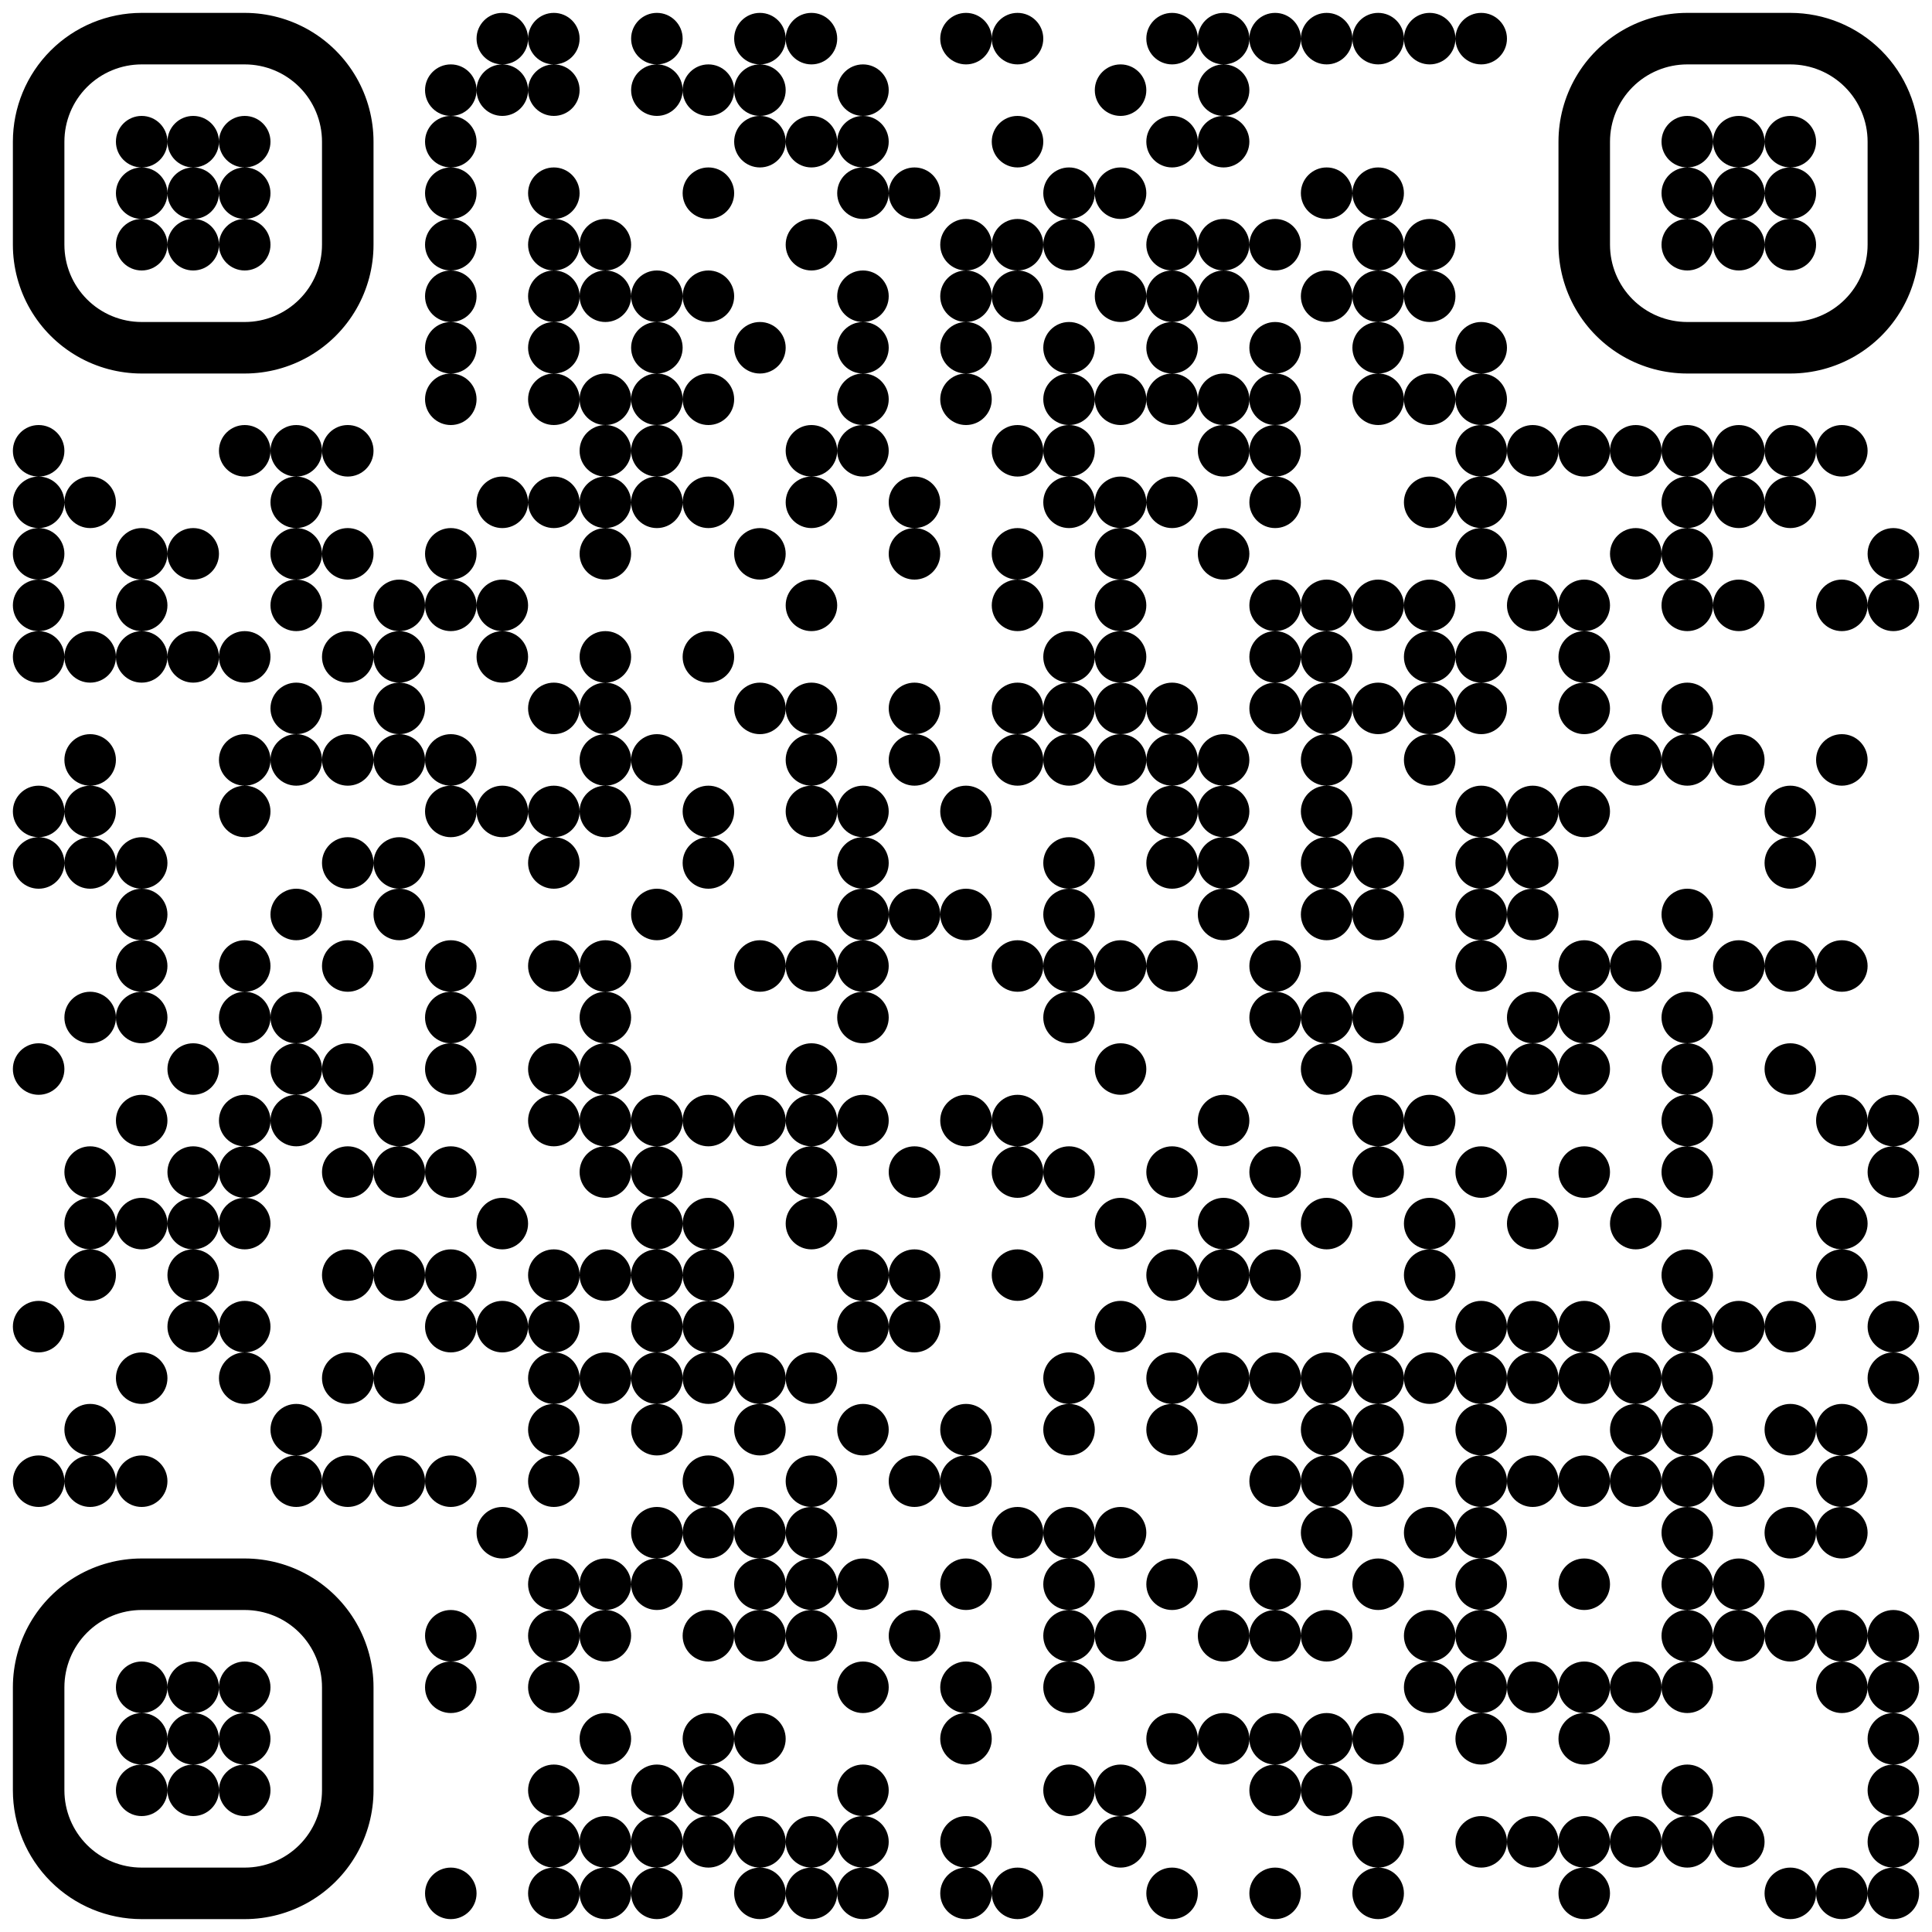 <?xml version="1.0" encoding="UTF-8" standalone="no"?>
<svg xmlns="http://www.w3.org/2000/svg" width="300" height="300">
  <rect width="100%" height="100%" fill="#808080" stroke="none"/>
  <defs>
    <clipPath id="clip-path-dot-color">
      <circle cx="6" cy="70" r="4" transform="rotate(0,6,70)"></circle>
      <circle cx="6" cy="78" r="4" transform="rotate(0,6,78)"></circle>
      <circle cx="6" cy="86" r="4" transform="rotate(0,6,86)"></circle>
      <circle cx="6" cy="94" r="4" transform="rotate(0,6,94)"></circle>
      <circle cx="6" cy="102" r="4" transform="rotate(0,6,102)"></circle>
      <circle cx="6" cy="126" r="4" transform="rotate(0,6,126)"></circle>
      <circle cx="6" cy="134" r="4" transform="rotate(0,6,134)"></circle>
      <circle cx="6" cy="166" r="4" transform="rotate(0,6,166)"></circle>
      <circle cx="6" cy="206" r="4" transform="rotate(0,6,206)"></circle>
      <circle cx="6" cy="230" r="4" transform="rotate(0,6,230)"></circle>
      <circle cx="14" cy="78" r="4" transform="rotate(0,14,78)"></circle>
      <circle cx="14" cy="102" r="4" transform="rotate(0,14,102)"></circle>
      <circle cx="14" cy="118" r="4" transform="rotate(0,14,118)"></circle>
      <circle cx="14" cy="126" r="4" transform="rotate(0,14,126)"></circle>
      <circle cx="14" cy="134" r="4" transform="rotate(0,14,134)"></circle>
      <circle cx="14" cy="158" r="4" transform="rotate(0,14,158)"></circle>
      <circle cx="14" cy="182" r="4" transform="rotate(0,14,182)"></circle>
      <circle cx="14" cy="190" r="4" transform="rotate(0,14,190)"></circle>
      <circle cx="14" cy="198" r="4" transform="rotate(0,14,198)"></circle>
      <circle cx="14" cy="222" r="4" transform="rotate(0,14,222)"></circle>
      <circle cx="14" cy="230" r="4" transform="rotate(0,14,230)"></circle>
      <circle cx="22" cy="86" r="4" transform="rotate(0,22,86)"></circle>
      <circle cx="22" cy="94" r="4" transform="rotate(0,22,94)"></circle>
      <circle cx="22" cy="102" r="4" transform="rotate(0,22,102)"></circle>
      <circle cx="22" cy="134" r="4" transform="rotate(0,22,134)"></circle>
      <circle cx="22" cy="142" r="4" transform="rotate(0,22,142)"></circle>
      <circle cx="22" cy="150" r="4" transform="rotate(0,22,150)"></circle>
      <circle cx="22" cy="158" r="4" transform="rotate(0,22,158)"></circle>
      <circle cx="22" cy="174" r="4" transform="rotate(0,22,174)"></circle>
      <circle cx="22" cy="190" r="4" transform="rotate(0,22,190)"></circle>
      <circle cx="22" cy="214" r="4" transform="rotate(0,22,214)"></circle>
      <circle cx="22" cy="230" r="4" transform="rotate(0,22,230)"></circle>
      <circle cx="30" cy="86" r="4" transform="rotate(0,30,86)"></circle>
      <circle cx="30" cy="102" r="4" transform="rotate(0,30,102)"></circle>
      <circle cx="30" cy="166" r="4" transform="rotate(0,30,166)"></circle>
      <circle cx="30" cy="182" r="4" transform="rotate(0,30,182)"></circle>
      <circle cx="30" cy="190" r="4" transform="rotate(0,30,190)"></circle>
      <circle cx="30" cy="198" r="4" transform="rotate(0,30,198)"></circle>
      <circle cx="30" cy="206" r="4" transform="rotate(0,30,206)"></circle>
      <circle cx="38" cy="70" r="4" transform="rotate(0,38,70)"></circle>
      <circle cx="38" cy="102" r="4" transform="rotate(0,38,102)"></circle>
      <circle cx="38" cy="118" r="4" transform="rotate(0,38,118)"></circle>
      <circle cx="38" cy="126" r="4" transform="rotate(0,38,126)"></circle>
      <circle cx="38" cy="150" r="4" transform="rotate(0,38,150)"></circle>
      <circle cx="38" cy="158" r="4" transform="rotate(0,38,158)"></circle>
      <circle cx="38" cy="174" r="4" transform="rotate(0,38,174)"></circle>
      <circle cx="38" cy="182" r="4" transform="rotate(0,38,182)"></circle>
      <circle cx="38" cy="190" r="4" transform="rotate(0,38,190)"></circle>
      <circle cx="38" cy="206" r="4" transform="rotate(0,38,206)"></circle>
      <circle cx="38" cy="214" r="4" transform="rotate(0,38,214)"></circle>
      <circle cx="46" cy="70" r="4" transform="rotate(0,46,70)"></circle>
      <circle cx="46" cy="78" r="4" transform="rotate(0,46,78)"></circle>
      <circle cx="46" cy="86" r="4" transform="rotate(0,46,86)"></circle>
      <circle cx="46" cy="94" r="4" transform="rotate(0,46,94)"></circle>
      <circle cx="46" cy="110" r="4" transform="rotate(0,46,110)"></circle>
      <circle cx="46" cy="118" r="4" transform="rotate(0,46,118)"></circle>
      <circle cx="46" cy="142" r="4" transform="rotate(0,46,142)"></circle>
      <circle cx="46" cy="158" r="4" transform="rotate(0,46,158)"></circle>
      <circle cx="46" cy="166" r="4" transform="rotate(0,46,166)"></circle>
      <circle cx="46" cy="174" r="4" transform="rotate(0,46,174)"></circle>
      <circle cx="46" cy="222" r="4" transform="rotate(0,46,222)"></circle>
      <circle cx="46" cy="230" r="4" transform="rotate(0,46,230)"></circle>
      <circle cx="54" cy="70" r="4" transform="rotate(0,54,70)"></circle>
      <circle cx="54" cy="86" r="4" transform="rotate(0,54,86)"></circle>
      <circle cx="54" cy="102" r="4" transform="rotate(0,54,102)"></circle>
      <circle cx="54" cy="118" r="4" transform="rotate(0,54,118)"></circle>
      <circle cx="54" cy="134" r="4" transform="rotate(0,54,134)"></circle>
      <circle cx="54" cy="150" r="4" transform="rotate(0,54,150)"></circle>
      <circle cx="54" cy="166" r="4" transform="rotate(0,54,166)"></circle>
      <circle cx="54" cy="182" r="4" transform="rotate(0,54,182)"></circle>
      <circle cx="54" cy="198" r="4" transform="rotate(0,54,198)"></circle>
      <circle cx="54" cy="214" r="4" transform="rotate(0,54,214)"></circle>
      <circle cx="54" cy="230" r="4" transform="rotate(0,54,230)"></circle>
      <circle cx="62" cy="94" r="4" transform="rotate(0,62,94)"></circle>
      <circle cx="62" cy="102" r="4" transform="rotate(0,62,102)"></circle>
      <circle cx="62" cy="110" r="4" transform="rotate(0,62,110)"></circle>
      <circle cx="62" cy="118" r="4" transform="rotate(0,62,118)"></circle>
      <circle cx="62" cy="134" r="4" transform="rotate(0,62,134)"></circle>
      <circle cx="62" cy="142" r="4" transform="rotate(0,62,142)"></circle>
      <circle cx="62" cy="174" r="4" transform="rotate(0,62,174)"></circle>
      <circle cx="62" cy="182" r="4" transform="rotate(0,62,182)"></circle>
      <circle cx="62" cy="198" r="4" transform="rotate(0,62,198)"></circle>
      <circle cx="62" cy="214" r="4" transform="rotate(0,62,214)"></circle>
      <circle cx="62" cy="230" r="4" transform="rotate(0,62,230)"></circle>
      <circle cx="70" cy="14" r="4" transform="rotate(0,70,14)"></circle>
      <circle cx="70" cy="22" r="4" transform="rotate(0,70,22)"></circle>
      <circle cx="70" cy="30" r="4" transform="rotate(0,70,30)"></circle>
      <circle cx="70" cy="38" r="4" transform="rotate(0,70,38)"></circle>
      <circle cx="70" cy="46" r="4" transform="rotate(0,70,46)"></circle>
      <circle cx="70" cy="54" r="4" transform="rotate(0,70,54)"></circle>
      <circle cx="70" cy="62" r="4" transform="rotate(0,70,62)"></circle>
      <circle cx="70" cy="86" r="4" transform="rotate(0,70,86)"></circle>
      <circle cx="70" cy="94" r="4" transform="rotate(0,70,94)"></circle>
      <circle cx="70" cy="118" r="4" transform="rotate(0,70,118)"></circle>
      <circle cx="70" cy="126" r="4" transform="rotate(0,70,126)"></circle>
      <circle cx="70" cy="150" r="4" transform="rotate(0,70,150)"></circle>
      <circle cx="70" cy="158" r="4" transform="rotate(0,70,158)"></circle>
      <circle cx="70" cy="166" r="4" transform="rotate(0,70,166)"></circle>
      <circle cx="70" cy="182" r="4" transform="rotate(0,70,182)"></circle>
      <circle cx="70" cy="198" r="4" transform="rotate(0,70,198)"></circle>
      <circle cx="70" cy="206" r="4" transform="rotate(0,70,206)"></circle>
      <circle cx="70" cy="230" r="4" transform="rotate(0,70,230)"></circle>
      <circle cx="70" cy="254" r="4" transform="rotate(0,70,254)"></circle>
      <circle cx="70" cy="262" r="4" transform="rotate(0,70,262)"></circle>
      <circle cx="70" cy="294" r="4" transform="rotate(0,70,294)"></circle>
      <circle cx="78" cy="6" r="4" transform="rotate(0,78,6)"></circle>
      <circle cx="78" cy="14" r="4" transform="rotate(0,78,14)"></circle>
      <circle cx="78" cy="78" r="4" transform="rotate(0,78,78)"></circle>
      <circle cx="78" cy="94" r="4" transform="rotate(0,78,94)"></circle>
      <circle cx="78" cy="102" r="4" transform="rotate(0,78,102)"></circle>
      <circle cx="78" cy="126" r="4" transform="rotate(0,78,126)"></circle>
      <circle cx="78" cy="190" r="4" transform="rotate(0,78,190)"></circle>
      <circle cx="78" cy="206" r="4" transform="rotate(0,78,206)"></circle>
      <circle cx="78" cy="238" r="4" transform="rotate(0,78,238)"></circle>
      <circle cx="86" cy="6" r="4" transform="rotate(0,86,6)"></circle>
      <circle cx="86" cy="14" r="4" transform="rotate(0,86,14)"></circle>
      <circle cx="86" cy="30" r="4" transform="rotate(0,86,30)"></circle>
      <circle cx="86" cy="38" r="4" transform="rotate(0,86,38)"></circle>
      <circle cx="86" cy="46" r="4" transform="rotate(0,86,46)"></circle>
      <circle cx="86" cy="54" r="4" transform="rotate(0,86,54)"></circle>
      <circle cx="86" cy="62" r="4" transform="rotate(0,86,62)"></circle>
      <circle cx="86" cy="78" r="4" transform="rotate(0,86,78)"></circle>
      <circle cx="86" cy="110" r="4" transform="rotate(0,86,110)"></circle>
      <circle cx="86" cy="126" r="4" transform="rotate(0,86,126)"></circle>
      <circle cx="86" cy="134" r="4" transform="rotate(0,86,134)"></circle>
      <circle cx="86" cy="150" r="4" transform="rotate(0,86,150)"></circle>
      <circle cx="86" cy="166" r="4" transform="rotate(0,86,166)"></circle>
      <circle cx="86" cy="174" r="4" transform="rotate(0,86,174)"></circle>
      <circle cx="86" cy="198" r="4" transform="rotate(0,86,198)"></circle>
      <circle cx="86" cy="206" r="4" transform="rotate(0,86,206)"></circle>
      <circle cx="86" cy="214" r="4" transform="rotate(0,86,214)"></circle>
      <circle cx="86" cy="222" r="4" transform="rotate(0,86,222)"></circle>
      <circle cx="86" cy="230" r="4" transform="rotate(0,86,230)"></circle>
      <circle cx="86" cy="246" r="4" transform="rotate(0,86,246)"></circle>
      <circle cx="86" cy="254" r="4" transform="rotate(0,86,254)"></circle>
      <circle cx="86" cy="262" r="4" transform="rotate(0,86,262)"></circle>
      <circle cx="86" cy="278" r="4" transform="rotate(0,86,278)"></circle>
      <circle cx="86" cy="286" r="4" transform="rotate(0,86,286)"></circle>
      <circle cx="86" cy="294" r="4" transform="rotate(0,86,294)"></circle>
      <circle cx="94" cy="38" r="4" transform="rotate(0,94,38)"></circle>
      <circle cx="94" cy="46" r="4" transform="rotate(0,94,46)"></circle>
      <circle cx="94" cy="62" r="4" transform="rotate(0,94,62)"></circle>
      <circle cx="94" cy="70" r="4" transform="rotate(0,94,70)"></circle>
      <circle cx="94" cy="78" r="4" transform="rotate(0,94,78)"></circle>
      <circle cx="94" cy="86" r="4" transform="rotate(0,94,86)"></circle>
      <circle cx="94" cy="102" r="4" transform="rotate(0,94,102)"></circle>
      <circle cx="94" cy="110" r="4" transform="rotate(0,94,110)"></circle>
      <circle cx="94" cy="118" r="4" transform="rotate(0,94,118)"></circle>
      <circle cx="94" cy="126" r="4" transform="rotate(0,94,126)"></circle>
      <circle cx="94" cy="150" r="4" transform="rotate(0,94,150)"></circle>
      <circle cx="94" cy="158" r="4" transform="rotate(0,94,158)"></circle>
      <circle cx="94" cy="166" r="4" transform="rotate(0,94,166)"></circle>
      <circle cx="94" cy="174" r="4" transform="rotate(0,94,174)"></circle>
      <circle cx="94" cy="182" r="4" transform="rotate(0,94,182)"></circle>
      <circle cx="94" cy="198" r="4" transform="rotate(0,94,198)"></circle>
      <circle cx="94" cy="214" r="4" transform="rotate(0,94,214)"></circle>
      <circle cx="94" cy="246" r="4" transform="rotate(0,94,246)"></circle>
      <circle cx="94" cy="254" r="4" transform="rotate(0,94,254)"></circle>
      <circle cx="94" cy="270" r="4" transform="rotate(0,94,270)"></circle>
      <circle cx="94" cy="286" r="4" transform="rotate(0,94,286)"></circle>
      <circle cx="94" cy="294" r="4" transform="rotate(0,94,294)"></circle>
      <circle cx="102" cy="6" r="4" transform="rotate(0,102,6)"></circle>
      <circle cx="102" cy="14" r="4" transform="rotate(0,102,14)"></circle>
      <circle cx="102" cy="46" r="4" transform="rotate(0,102,46)"></circle>
      <circle cx="102" cy="54" r="4" transform="rotate(0,102,54)"></circle>
      <circle cx="102" cy="62" r="4" transform="rotate(0,102,62)"></circle>
      <circle cx="102" cy="70" r="4" transform="rotate(0,102,70)"></circle>
      <circle cx="102" cy="78" r="4" transform="rotate(0,102,78)"></circle>
      <circle cx="102" cy="118" r="4" transform="rotate(0,102,118)"></circle>
      <circle cx="102" cy="142" r="4" transform="rotate(0,102,142)"></circle>
      <circle cx="102" cy="174" r="4" transform="rotate(0,102,174)"></circle>
      <circle cx="102" cy="182" r="4" transform="rotate(0,102,182)"></circle>
      <circle cx="102" cy="190" r="4" transform="rotate(0,102,190)"></circle>
      <circle cx="102" cy="198" r="4" transform="rotate(0,102,198)"></circle>
      <circle cx="102" cy="206" r="4" transform="rotate(0,102,206)"></circle>
      <circle cx="102" cy="214" r="4" transform="rotate(0,102,214)"></circle>
      <circle cx="102" cy="222" r="4" transform="rotate(0,102,222)"></circle>
      <circle cx="102" cy="238" r="4" transform="rotate(0,102,238)"></circle>
      <circle cx="102" cy="246" r="4" transform="rotate(0,102,246)"></circle>
      <circle cx="102" cy="278" r="4" transform="rotate(0,102,278)"></circle>
      <circle cx="102" cy="286" r="4" transform="rotate(0,102,286)"></circle>
      <circle cx="102" cy="294" r="4" transform="rotate(0,102,294)"></circle>
      <circle cx="110" cy="14" r="4" transform="rotate(0,110,14)"></circle>
      <circle cx="110" cy="30" r="4" transform="rotate(0,110,30)"></circle>
      <circle cx="110" cy="46" r="4" transform="rotate(0,110,46)"></circle>
      <circle cx="110" cy="62" r="4" transform="rotate(0,110,62)"></circle>
      <circle cx="110" cy="78" r="4" transform="rotate(0,110,78)"></circle>
      <circle cx="110" cy="102" r="4" transform="rotate(0,110,102)"></circle>
      <circle cx="110" cy="126" r="4" transform="rotate(0,110,126)"></circle>
      <circle cx="110" cy="134" r="4" transform="rotate(0,110,134)"></circle>
      <circle cx="110" cy="174" r="4" transform="rotate(0,110,174)"></circle>
      <circle cx="110" cy="190" r="4" transform="rotate(0,110,190)"></circle>
      <circle cx="110" cy="198" r="4" transform="rotate(0,110,198)"></circle>
      <circle cx="110" cy="206" r="4" transform="rotate(0,110,206)"></circle>
      <circle cx="110" cy="214" r="4" transform="rotate(0,110,214)"></circle>
      <circle cx="110" cy="230" r="4" transform="rotate(0,110,230)"></circle>
      <circle cx="110" cy="238" r="4" transform="rotate(0,110,238)"></circle>
      <circle cx="110" cy="254" r="4" transform="rotate(0,110,254)"></circle>
      <circle cx="110" cy="270" r="4" transform="rotate(0,110,270)"></circle>
      <circle cx="110" cy="278" r="4" transform="rotate(0,110,278)"></circle>
      <circle cx="110" cy="286" r="4" transform="rotate(0,110,286)"></circle>
      <circle cx="118" cy="6" r="4" transform="rotate(0,118,6)"></circle>
      <circle cx="118" cy="14" r="4" transform="rotate(0,118,14)"></circle>
      <circle cx="118" cy="22" r="4" transform="rotate(0,118,22)"></circle>
      <circle cx="118" cy="54" r="4" transform="rotate(0,118,54)"></circle>
      <circle cx="118" cy="86" r="4" transform="rotate(0,118,86)"></circle>
      <circle cx="118" cy="110" r="4" transform="rotate(0,118,110)"></circle>
      <circle cx="118" cy="150" r="4" transform="rotate(0,118,150)"></circle>
      <circle cx="118" cy="174" r="4" transform="rotate(0,118,174)"></circle>
      <circle cx="118" cy="214" r="4" transform="rotate(0,118,214)"></circle>
      <circle cx="118" cy="222" r="4" transform="rotate(0,118,222)"></circle>
      <circle cx="118" cy="238" r="4" transform="rotate(0,118,238)"></circle>
      <circle cx="118" cy="246" r="4" transform="rotate(0,118,246)"></circle>
      <circle cx="118" cy="254" r="4" transform="rotate(0,118,254)"></circle>
      <circle cx="118" cy="270" r="4" transform="rotate(0,118,270)"></circle>
      <circle cx="118" cy="286" r="4" transform="rotate(0,118,286)"></circle>
      <circle cx="118" cy="294" r="4" transform="rotate(0,118,294)"></circle>
      <circle cx="126" cy="6" r="4" transform="rotate(0,126,6)"></circle>
      <circle cx="126" cy="22" r="4" transform="rotate(0,126,22)"></circle>
      <circle cx="126" cy="38" r="4" transform="rotate(0,126,38)"></circle>
      <circle cx="126" cy="70" r="4" transform="rotate(0,126,70)"></circle>
      <circle cx="126" cy="78" r="4" transform="rotate(0,126,78)"></circle>
      <circle cx="126" cy="94" r="4" transform="rotate(0,126,94)"></circle>
      <circle cx="126" cy="110" r="4" transform="rotate(0,126,110)"></circle>
      <circle cx="126" cy="118" r="4" transform="rotate(0,126,118)"></circle>
      <circle cx="126" cy="126" r="4" transform="rotate(0,126,126)"></circle>
      <circle cx="126" cy="150" r="4" transform="rotate(0,126,150)"></circle>
      <circle cx="126" cy="166" r="4" transform="rotate(0,126,166)"></circle>
      <circle cx="126" cy="174" r="4" transform="rotate(0,126,174)"></circle>
      <circle cx="126" cy="182" r="4" transform="rotate(0,126,182)"></circle>
      <circle cx="126" cy="190" r="4" transform="rotate(0,126,190)"></circle>
      <circle cx="126" cy="214" r="4" transform="rotate(0,126,214)"></circle>
      <circle cx="126" cy="230" r="4" transform="rotate(0,126,230)"></circle>
      <circle cx="126" cy="238" r="4" transform="rotate(0,126,238)"></circle>
      <circle cx="126" cy="246" r="4" transform="rotate(0,126,246)"></circle>
      <circle cx="126" cy="254" r="4" transform="rotate(0,126,254)"></circle>
      <circle cx="126" cy="286" r="4" transform="rotate(0,126,286)"></circle>
      <circle cx="126" cy="294" r="4" transform="rotate(0,126,294)"></circle>
      <circle cx="134" cy="14" r="4" transform="rotate(0,134,14)"></circle>
      <circle cx="134" cy="22" r="4" transform="rotate(0,134,22)"></circle>
      <circle cx="134" cy="30" r="4" transform="rotate(0,134,30)"></circle>
      <circle cx="134" cy="46" r="4" transform="rotate(0,134,46)"></circle>
      <circle cx="134" cy="54" r="4" transform="rotate(0,134,54)"></circle>
      <circle cx="134" cy="62" r="4" transform="rotate(0,134,62)"></circle>
      <circle cx="134" cy="70" r="4" transform="rotate(0,134,70)"></circle>
      <circle cx="134" cy="126" r="4" transform="rotate(0,134,126)"></circle>
      <circle cx="134" cy="134" r="4" transform="rotate(0,134,134)"></circle>
      <circle cx="134" cy="142" r="4" transform="rotate(0,134,142)"></circle>
      <circle cx="134" cy="150" r="4" transform="rotate(0,134,150)"></circle>
      <circle cx="134" cy="158" r="4" transform="rotate(0,134,158)"></circle>
      <circle cx="134" cy="174" r="4" transform="rotate(0,134,174)"></circle>
      <circle cx="134" cy="198" r="4" transform="rotate(0,134,198)"></circle>
      <circle cx="134" cy="206" r="4" transform="rotate(0,134,206)"></circle>
      <circle cx="134" cy="222" r="4" transform="rotate(0,134,222)"></circle>
      <circle cx="134" cy="246" r="4" transform="rotate(0,134,246)"></circle>
      <circle cx="134" cy="262" r="4" transform="rotate(0,134,262)"></circle>
      <circle cx="134" cy="278" r="4" transform="rotate(0,134,278)"></circle>
      <circle cx="134" cy="286" r="4" transform="rotate(0,134,286)"></circle>
      <circle cx="134" cy="294" r="4" transform="rotate(0,134,294)"></circle>
      <circle cx="142" cy="30" r="4" transform="rotate(0,142,30)"></circle>
      <circle cx="142" cy="78" r="4" transform="rotate(0,142,78)"></circle>
      <circle cx="142" cy="86" r="4" transform="rotate(0,142,86)"></circle>
      <circle cx="142" cy="110" r="4" transform="rotate(0,142,110)"></circle>
      <circle cx="142" cy="118" r="4" transform="rotate(0,142,118)"></circle>
      <circle cx="142" cy="142" r="4" transform="rotate(0,142,142)"></circle>
      <circle cx="142" cy="182" r="4" transform="rotate(0,142,182)"></circle>
      <circle cx="142" cy="198" r="4" transform="rotate(0,142,198)"></circle>
      <circle cx="142" cy="206" r="4" transform="rotate(0,142,206)"></circle>
      <circle cx="142" cy="230" r="4" transform="rotate(0,142,230)"></circle>
      <circle cx="142" cy="254" r="4" transform="rotate(0,142,254)"></circle>
      <circle cx="150" cy="6" r="4" transform="rotate(0,150,6)"></circle>
      <circle cx="150" cy="38" r="4" transform="rotate(0,150,38)"></circle>
      <circle cx="150" cy="46" r="4" transform="rotate(0,150,46)"></circle>
      <circle cx="150" cy="54" r="4" transform="rotate(0,150,54)"></circle>
      <circle cx="150" cy="62" r="4" transform="rotate(0,150,62)"></circle>
      <circle cx="150" cy="126" r="4" transform="rotate(0,150,126)"></circle>
      <circle cx="150" cy="142" r="4" transform="rotate(0,150,142)"></circle>
      <circle cx="150" cy="174" r="4" transform="rotate(0,150,174)"></circle>
      <circle cx="150" cy="222" r="4" transform="rotate(0,150,222)"></circle>
      <circle cx="150" cy="230" r="4" transform="rotate(0,150,230)"></circle>
      <circle cx="150" cy="246" r="4" transform="rotate(0,150,246)"></circle>
      <circle cx="150" cy="262" r="4" transform="rotate(0,150,262)"></circle>
      <circle cx="150" cy="270" r="4" transform="rotate(0,150,270)"></circle>
      <circle cx="150" cy="286" r="4" transform="rotate(0,150,286)"></circle>
      <circle cx="150" cy="294" r="4" transform="rotate(0,150,294)"></circle>
      <circle cx="158" cy="6" r="4" transform="rotate(0,158,6)"></circle>
      <circle cx="158" cy="22" r="4" transform="rotate(0,158,22)"></circle>
      <circle cx="158" cy="38" r="4" transform="rotate(0,158,38)"></circle>
      <circle cx="158" cy="46" r="4" transform="rotate(0,158,46)"></circle>
      <circle cx="158" cy="70" r="4" transform="rotate(0,158,70)"></circle>
      <circle cx="158" cy="86" r="4" transform="rotate(0,158,86)"></circle>
      <circle cx="158" cy="94" r="4" transform="rotate(0,158,94)"></circle>
      <circle cx="158" cy="110" r="4" transform="rotate(0,158,110)"></circle>
      <circle cx="158" cy="118" r="4" transform="rotate(0,158,118)"></circle>
      <circle cx="158" cy="150" r="4" transform="rotate(0,158,150)"></circle>
      <circle cx="158" cy="174" r="4" transform="rotate(0,158,174)"></circle>
      <circle cx="158" cy="182" r="4" transform="rotate(0,158,182)"></circle>
      <circle cx="158" cy="198" r="4" transform="rotate(0,158,198)"></circle>
      <circle cx="158" cy="238" r="4" transform="rotate(0,158,238)"></circle>
      <circle cx="158" cy="294" r="4" transform="rotate(0,158,294)"></circle>
      <circle cx="166" cy="30" r="4" transform="rotate(0,166,30)"></circle>
      <circle cx="166" cy="38" r="4" transform="rotate(0,166,38)"></circle>
      <circle cx="166" cy="54" r="4" transform="rotate(0,166,54)"></circle>
      <circle cx="166" cy="62" r="4" transform="rotate(0,166,62)"></circle>
      <circle cx="166" cy="70" r="4" transform="rotate(0,166,70)"></circle>
      <circle cx="166" cy="78" r="4" transform="rotate(0,166,78)"></circle>
      <circle cx="166" cy="102" r="4" transform="rotate(0,166,102)"></circle>
      <circle cx="166" cy="110" r="4" transform="rotate(0,166,110)"></circle>
      <circle cx="166" cy="118" r="4" transform="rotate(0,166,118)"></circle>
      <circle cx="166" cy="134" r="4" transform="rotate(0,166,134)"></circle>
      <circle cx="166" cy="142" r="4" transform="rotate(0,166,142)"></circle>
      <circle cx="166" cy="150" r="4" transform="rotate(0,166,150)"></circle>
      <circle cx="166" cy="158" r="4" transform="rotate(0,166,158)"></circle>
      <circle cx="166" cy="182" r="4" transform="rotate(0,166,182)"></circle>
      <circle cx="166" cy="214" r="4" transform="rotate(0,166,214)"></circle>
      <circle cx="166" cy="222" r="4" transform="rotate(0,166,222)"></circle>
      <circle cx="166" cy="238" r="4" transform="rotate(0,166,238)"></circle>
      <circle cx="166" cy="246" r="4" transform="rotate(0,166,246)"></circle>
      <circle cx="166" cy="254" r="4" transform="rotate(0,166,254)"></circle>
      <circle cx="166" cy="262" r="4" transform="rotate(0,166,262)"></circle>
      <circle cx="166" cy="278" r="4" transform="rotate(0,166,278)"></circle>
      <circle cx="174" cy="14" r="4" transform="rotate(0,174,14)"></circle>
      <circle cx="174" cy="30" r="4" transform="rotate(0,174,30)"></circle>
      <circle cx="174" cy="46" r="4" transform="rotate(0,174,46)"></circle>
      <circle cx="174" cy="62" r="4" transform="rotate(0,174,62)"></circle>
      <circle cx="174" cy="78" r="4" transform="rotate(0,174,78)"></circle>
      <circle cx="174" cy="86" r="4" transform="rotate(0,174,86)"></circle>
      <circle cx="174" cy="94" r="4" transform="rotate(0,174,94)"></circle>
      <circle cx="174" cy="102" r="4" transform="rotate(0,174,102)"></circle>
      <circle cx="174" cy="110" r="4" transform="rotate(0,174,110)"></circle>
      <circle cx="174" cy="118" r="4" transform="rotate(0,174,118)"></circle>
      <circle cx="174" cy="150" r="4" transform="rotate(0,174,150)"></circle>
      <circle cx="174" cy="166" r="4" transform="rotate(0,174,166)"></circle>
      <circle cx="174" cy="190" r="4" transform="rotate(0,174,190)"></circle>
      <circle cx="174" cy="206" r="4" transform="rotate(0,174,206)"></circle>
      <circle cx="174" cy="238" r="4" transform="rotate(0,174,238)"></circle>
      <circle cx="174" cy="254" r="4" transform="rotate(0,174,254)"></circle>
      <circle cx="174" cy="278" r="4" transform="rotate(0,174,278)"></circle>
      <circle cx="174" cy="286" r="4" transform="rotate(0,174,286)"></circle>
      <circle cx="182" cy="6" r="4" transform="rotate(0,182,6)"></circle>
      <circle cx="182" cy="22" r="4" transform="rotate(0,182,22)"></circle>
      <circle cx="182" cy="38" r="4" transform="rotate(0,182,38)"></circle>
      <circle cx="182" cy="46" r="4" transform="rotate(0,182,46)"></circle>
      <circle cx="182" cy="54" r="4" transform="rotate(0,182,54)"></circle>
      <circle cx="182" cy="62" r="4" transform="rotate(0,182,62)"></circle>
      <circle cx="182" cy="78" r="4" transform="rotate(0,182,78)"></circle>
      <circle cx="182" cy="110" r="4" transform="rotate(0,182,110)"></circle>
      <circle cx="182" cy="118" r="4" transform="rotate(0,182,118)"></circle>
      <circle cx="182" cy="126" r="4" transform="rotate(0,182,126)"></circle>
      <circle cx="182" cy="134" r="4" transform="rotate(0,182,134)"></circle>
      <circle cx="182" cy="150" r="4" transform="rotate(0,182,150)"></circle>
      <circle cx="182" cy="182" r="4" transform="rotate(0,182,182)"></circle>
      <circle cx="182" cy="198" r="4" transform="rotate(0,182,198)"></circle>
      <circle cx="182" cy="214" r="4" transform="rotate(0,182,214)"></circle>
      <circle cx="182" cy="222" r="4" transform="rotate(0,182,222)"></circle>
      <circle cx="182" cy="246" r="4" transform="rotate(0,182,246)"></circle>
      <circle cx="182" cy="270" r="4" transform="rotate(0,182,270)"></circle>
      <circle cx="182" cy="294" r="4" transform="rotate(0,182,294)"></circle>
      <circle cx="190" cy="6" r="4" transform="rotate(0,190,6)"></circle>
      <circle cx="190" cy="14" r="4" transform="rotate(0,190,14)"></circle>
      <circle cx="190" cy="22" r="4" transform="rotate(0,190,22)"></circle>
      <circle cx="190" cy="38" r="4" transform="rotate(0,190,38)"></circle>
      <circle cx="190" cy="46" r="4" transform="rotate(0,190,46)"></circle>
      <circle cx="190" cy="62" r="4" transform="rotate(0,190,62)"></circle>
      <circle cx="190" cy="70" r="4" transform="rotate(0,190,70)"></circle>
      <circle cx="190" cy="86" r="4" transform="rotate(0,190,86)"></circle>
      <circle cx="190" cy="118" r="4" transform="rotate(0,190,118)"></circle>
      <circle cx="190" cy="126" r="4" transform="rotate(0,190,126)"></circle>
      <circle cx="190" cy="134" r="4" transform="rotate(0,190,134)"></circle>
      <circle cx="190" cy="142" r="4" transform="rotate(0,190,142)"></circle>
      <circle cx="190" cy="174" r="4" transform="rotate(0,190,174)"></circle>
      <circle cx="190" cy="190" r="4" transform="rotate(0,190,190)"></circle>
      <circle cx="190" cy="198" r="4" transform="rotate(0,190,198)"></circle>
      <circle cx="190" cy="214" r="4" transform="rotate(0,190,214)"></circle>
      <circle cx="190" cy="254" r="4" transform="rotate(0,190,254)"></circle>
      <circle cx="190" cy="270" r="4" transform="rotate(0,190,270)"></circle>
      <circle cx="198" cy="6" r="4" transform="rotate(0,198,6)"></circle>
      <circle cx="198" cy="38" r="4" transform="rotate(0,198,38)"></circle>
      <circle cx="198" cy="54" r="4" transform="rotate(0,198,54)"></circle>
      <circle cx="198" cy="62" r="4" transform="rotate(0,198,62)"></circle>
      <circle cx="198" cy="70" r="4" transform="rotate(0,198,70)"></circle>
      <circle cx="198" cy="78" r="4" transform="rotate(0,198,78)"></circle>
      <circle cx="198" cy="94" r="4" transform="rotate(0,198,94)"></circle>
      <circle cx="198" cy="102" r="4" transform="rotate(0,198,102)"></circle>
      <circle cx="198" cy="110" r="4" transform="rotate(0,198,110)"></circle>
      <circle cx="198" cy="150" r="4" transform="rotate(0,198,150)"></circle>
      <circle cx="198" cy="158" r="4" transform="rotate(0,198,158)"></circle>
      <circle cx="198" cy="182" r="4" transform="rotate(0,198,182)"></circle>
      <circle cx="198" cy="198" r="4" transform="rotate(0,198,198)"></circle>
      <circle cx="198" cy="214" r="4" transform="rotate(0,198,214)"></circle>
      <circle cx="198" cy="230" r="4" transform="rotate(0,198,230)"></circle>
      <circle cx="198" cy="246" r="4" transform="rotate(0,198,246)"></circle>
      <circle cx="198" cy="254" r="4" transform="rotate(0,198,254)"></circle>
      <circle cx="198" cy="270" r="4" transform="rotate(0,198,270)"></circle>
      <circle cx="198" cy="278" r="4" transform="rotate(0,198,278)"></circle>
      <circle cx="198" cy="294" r="4" transform="rotate(0,198,294)"></circle>
      <circle cx="206" cy="6" r="4" transform="rotate(0,206,6)"></circle>
      <circle cx="206" cy="30" r="4" transform="rotate(0,206,30)"></circle>
      <circle cx="206" cy="46" r="4" transform="rotate(0,206,46)"></circle>
      <circle cx="206" cy="94" r="4" transform="rotate(0,206,94)"></circle>
      <circle cx="206" cy="102" r="4" transform="rotate(0,206,102)"></circle>
      <circle cx="206" cy="110" r="4" transform="rotate(0,206,110)"></circle>
      <circle cx="206" cy="118" r="4" transform="rotate(0,206,118)"></circle>
      <circle cx="206" cy="126" r="4" transform="rotate(0,206,126)"></circle>
      <circle cx="206" cy="134" r="4" transform="rotate(0,206,134)"></circle>
      <circle cx="206" cy="142" r="4" transform="rotate(0,206,142)"></circle>
      <circle cx="206" cy="158" r="4" transform="rotate(0,206,158)"></circle>
      <circle cx="206" cy="166" r="4" transform="rotate(0,206,166)"></circle>
      <circle cx="206" cy="190" r="4" transform="rotate(0,206,190)"></circle>
      <circle cx="206" cy="214" r="4" transform="rotate(0,206,214)"></circle>
      <circle cx="206" cy="222" r="4" transform="rotate(0,206,222)"></circle>
      <circle cx="206" cy="230" r="4" transform="rotate(0,206,230)"></circle>
      <circle cx="206" cy="238" r="4" transform="rotate(0,206,238)"></circle>
      <circle cx="206" cy="254" r="4" transform="rotate(0,206,254)"></circle>
      <circle cx="206" cy="270" r="4" transform="rotate(0,206,270)"></circle>
      <circle cx="206" cy="278" r="4" transform="rotate(0,206,278)"></circle>
      <circle cx="214" cy="6" r="4" transform="rotate(0,214,6)"></circle>
      <circle cx="214" cy="30" r="4" transform="rotate(0,214,30)"></circle>
      <circle cx="214" cy="38" r="4" transform="rotate(0,214,38)"></circle>
      <circle cx="214" cy="46" r="4" transform="rotate(0,214,46)"></circle>
      <circle cx="214" cy="54" r="4" transform="rotate(0,214,54)"></circle>
      <circle cx="214" cy="62" r="4" transform="rotate(0,214,62)"></circle>
      <circle cx="214" cy="94" r="4" transform="rotate(0,214,94)"></circle>
      <circle cx="214" cy="110" r="4" transform="rotate(0,214,110)"></circle>
      <circle cx="214" cy="134" r="4" transform="rotate(0,214,134)"></circle>
      <circle cx="214" cy="142" r="4" transform="rotate(0,214,142)"></circle>
      <circle cx="214" cy="158" r="4" transform="rotate(0,214,158)"></circle>
      <circle cx="214" cy="174" r="4" transform="rotate(0,214,174)"></circle>
      <circle cx="214" cy="182" r="4" transform="rotate(0,214,182)"></circle>
      <circle cx="214" cy="206" r="4" transform="rotate(0,214,206)"></circle>
      <circle cx="214" cy="214" r="4" transform="rotate(0,214,214)"></circle>
      <circle cx="214" cy="222" r="4" transform="rotate(0,214,222)"></circle>
      <circle cx="214" cy="230" r="4" transform="rotate(0,214,230)"></circle>
      <circle cx="214" cy="246" r="4" transform="rotate(0,214,246)"></circle>
      <circle cx="214" cy="270" r="4" transform="rotate(0,214,270)"></circle>
      <circle cx="214" cy="286" r="4" transform="rotate(0,214,286)"></circle>
      <circle cx="214" cy="294" r="4" transform="rotate(0,214,294)"></circle>
      <circle cx="222" cy="6" r="4" transform="rotate(0,222,6)"></circle>
      <circle cx="222" cy="38" r="4" transform="rotate(0,222,38)"></circle>
      <circle cx="222" cy="46" r="4" transform="rotate(0,222,46)"></circle>
      <circle cx="222" cy="62" r="4" transform="rotate(0,222,62)"></circle>
      <circle cx="222" cy="78" r="4" transform="rotate(0,222,78)"></circle>
      <circle cx="222" cy="94" r="4" transform="rotate(0,222,94)"></circle>
      <circle cx="222" cy="102" r="4" transform="rotate(0,222,102)"></circle>
      <circle cx="222" cy="110" r="4" transform="rotate(0,222,110)"></circle>
      <circle cx="222" cy="118" r="4" transform="rotate(0,222,118)"></circle>
      <circle cx="222" cy="174" r="4" transform="rotate(0,222,174)"></circle>
      <circle cx="222" cy="190" r="4" transform="rotate(0,222,190)"></circle>
      <circle cx="222" cy="198" r="4" transform="rotate(0,222,198)"></circle>
      <circle cx="222" cy="214" r="4" transform="rotate(0,222,214)"></circle>
      <circle cx="222" cy="238" r="4" transform="rotate(0,222,238)"></circle>
      <circle cx="222" cy="254" r="4" transform="rotate(0,222,254)"></circle>
      <circle cx="222" cy="262" r="4" transform="rotate(0,222,262)"></circle>
      <circle cx="230" cy="6" r="4" transform="rotate(0,230,6)"></circle>
      <circle cx="230" cy="54" r="4" transform="rotate(0,230,54)"></circle>
      <circle cx="230" cy="62" r="4" transform="rotate(0,230,62)"></circle>
      <circle cx="230" cy="70" r="4" transform="rotate(0,230,70)"></circle>
      <circle cx="230" cy="78" r="4" transform="rotate(0,230,78)"></circle>
      <circle cx="230" cy="86" r="4" transform="rotate(0,230,86)"></circle>
      <circle cx="230" cy="102" r="4" transform="rotate(0,230,102)"></circle>
      <circle cx="230" cy="110" r="4" transform="rotate(0,230,110)"></circle>
      <circle cx="230" cy="126" r="4" transform="rotate(0,230,126)"></circle>
      <circle cx="230" cy="134" r="4" transform="rotate(0,230,134)"></circle>
      <circle cx="230" cy="142" r="4" transform="rotate(0,230,142)"></circle>
      <circle cx="230" cy="150" r="4" transform="rotate(0,230,150)"></circle>
      <circle cx="230" cy="166" r="4" transform="rotate(0,230,166)"></circle>
      <circle cx="230" cy="182" r="4" transform="rotate(0,230,182)"></circle>
      <circle cx="230" cy="206" r="4" transform="rotate(0,230,206)"></circle>
      <circle cx="230" cy="214" r="4" transform="rotate(0,230,214)"></circle>
      <circle cx="230" cy="222" r="4" transform="rotate(0,230,222)"></circle>
      <circle cx="230" cy="230" r="4" transform="rotate(0,230,230)"></circle>
      <circle cx="230" cy="238" r="4" transform="rotate(0,230,238)"></circle>
      <circle cx="230" cy="246" r="4" transform="rotate(0,230,246)"></circle>
      <circle cx="230" cy="254" r="4" transform="rotate(0,230,254)"></circle>
      <circle cx="230" cy="262" r="4" transform="rotate(0,230,262)"></circle>
      <circle cx="230" cy="270" r="4" transform="rotate(0,230,270)"></circle>
      <circle cx="230" cy="286" r="4" transform="rotate(0,230,286)"></circle>
      <circle cx="238" cy="70" r="4" transform="rotate(0,238,70)"></circle>
      <circle cx="238" cy="94" r="4" transform="rotate(0,238,94)"></circle>
      <circle cx="238" cy="126" r="4" transform="rotate(0,238,126)"></circle>
      <circle cx="238" cy="134" r="4" transform="rotate(0,238,134)"></circle>
      <circle cx="238" cy="142" r="4" transform="rotate(0,238,142)"></circle>
      <circle cx="238" cy="158" r="4" transform="rotate(0,238,158)"></circle>
      <circle cx="238" cy="166" r="4" transform="rotate(0,238,166)"></circle>
      <circle cx="238" cy="190" r="4" transform="rotate(0,238,190)"></circle>
      <circle cx="238" cy="206" r="4" transform="rotate(0,238,206)"></circle>
      <circle cx="238" cy="214" r="4" transform="rotate(0,238,214)"></circle>
      <circle cx="238" cy="230" r="4" transform="rotate(0,238,230)"></circle>
      <circle cx="238" cy="262" r="4" transform="rotate(0,238,262)"></circle>
      <circle cx="238" cy="286" r="4" transform="rotate(0,238,286)"></circle>
      <circle cx="246" cy="70" r="4" transform="rotate(0,246,70)"></circle>
      <circle cx="246" cy="94" r="4" transform="rotate(0,246,94)"></circle>
      <circle cx="246" cy="102" r="4" transform="rotate(0,246,102)"></circle>
      <circle cx="246" cy="110" r="4" transform="rotate(0,246,110)"></circle>
      <circle cx="246" cy="126" r="4" transform="rotate(0,246,126)"></circle>
      <circle cx="246" cy="150" r="4" transform="rotate(0,246,150)"></circle>
      <circle cx="246" cy="158" r="4" transform="rotate(0,246,158)"></circle>
      <circle cx="246" cy="166" r="4" transform="rotate(0,246,166)"></circle>
      <circle cx="246" cy="182" r="4" transform="rotate(0,246,182)"></circle>
      <circle cx="246" cy="206" r="4" transform="rotate(0,246,206)"></circle>
      <circle cx="246" cy="214" r="4" transform="rotate(0,246,214)"></circle>
      <circle cx="246" cy="230" r="4" transform="rotate(0,246,230)"></circle>
      <circle cx="246" cy="246" r="4" transform="rotate(0,246,246)"></circle>
      <circle cx="246" cy="262" r="4" transform="rotate(0,246,262)"></circle>
      <circle cx="246" cy="270" r="4" transform="rotate(0,246,270)"></circle>
      <circle cx="246" cy="286" r="4" transform="rotate(0,246,286)"></circle>
      <circle cx="246" cy="294" r="4" transform="rotate(0,246,294)"></circle>
      <circle cx="254" cy="70" r="4" transform="rotate(0,254,70)"></circle>
      <circle cx="254" cy="86" r="4" transform="rotate(0,254,86)"></circle>
      <circle cx="254" cy="118" r="4" transform="rotate(0,254,118)"></circle>
      <circle cx="254" cy="150" r="4" transform="rotate(0,254,150)"></circle>
      <circle cx="254" cy="190" r="4" transform="rotate(0,254,190)"></circle>
      <circle cx="254" cy="214" r="4" transform="rotate(0,254,214)"></circle>
      <circle cx="254" cy="222" r="4" transform="rotate(0,254,222)"></circle>
      <circle cx="254" cy="230" r="4" transform="rotate(0,254,230)"></circle>
      <circle cx="254" cy="262" r="4" transform="rotate(0,254,262)"></circle>
      <circle cx="254" cy="286" r="4" transform="rotate(0,254,286)"></circle>
      <circle cx="262" cy="70" r="4" transform="rotate(0,262,70)"></circle>
      <circle cx="262" cy="78" r="4" transform="rotate(0,262,78)"></circle>
      <circle cx="262" cy="86" r="4" transform="rotate(0,262,86)"></circle>
      <circle cx="262" cy="94" r="4" transform="rotate(0,262,94)"></circle>
      <circle cx="262" cy="110" r="4" transform="rotate(0,262,110)"></circle>
      <circle cx="262" cy="118" r="4" transform="rotate(0,262,118)"></circle>
      <circle cx="262" cy="142" r="4" transform="rotate(0,262,142)"></circle>
      <circle cx="262" cy="158" r="4" transform="rotate(0,262,158)"></circle>
      <circle cx="262" cy="166" r="4" transform="rotate(0,262,166)"></circle>
      <circle cx="262" cy="174" r="4" transform="rotate(0,262,174)"></circle>
      <circle cx="262" cy="182" r="4" transform="rotate(0,262,182)"></circle>
      <circle cx="262" cy="198" r="4" transform="rotate(0,262,198)"></circle>
      <circle cx="262" cy="206" r="4" transform="rotate(0,262,206)"></circle>
      <circle cx="262" cy="214" r="4" transform="rotate(0,262,214)"></circle>
      <circle cx="262" cy="222" r="4" transform="rotate(0,262,222)"></circle>
      <circle cx="262" cy="230" r="4" transform="rotate(0,262,230)"></circle>
      <circle cx="262" cy="238" r="4" transform="rotate(0,262,238)"></circle>
      <circle cx="262" cy="246" r="4" transform="rotate(0,262,246)"></circle>
      <circle cx="262" cy="254" r="4" transform="rotate(0,262,254)"></circle>
      <circle cx="262" cy="262" r="4" transform="rotate(0,262,262)"></circle>
      <circle cx="262" cy="278" r="4" transform="rotate(0,262,278)"></circle>
      <circle cx="262" cy="286" r="4" transform="rotate(0,262,286)"></circle>
      <circle cx="270" cy="70" r="4" transform="rotate(0,270,70)"></circle>
      <circle cx="270" cy="78" r="4" transform="rotate(0,270,78)"></circle>
      <circle cx="270" cy="94" r="4" transform="rotate(0,270,94)"></circle>
      <circle cx="270" cy="118" r="4" transform="rotate(0,270,118)"></circle>
      <circle cx="270" cy="150" r="4" transform="rotate(0,270,150)"></circle>
      <circle cx="270" cy="206" r="4" transform="rotate(0,270,206)"></circle>
      <circle cx="270" cy="230" r="4" transform="rotate(0,270,230)"></circle>
      <circle cx="270" cy="246" r="4" transform="rotate(0,270,246)"></circle>
      <circle cx="270" cy="254" r="4" transform="rotate(0,270,254)"></circle>
      <circle cx="270" cy="286" r="4" transform="rotate(0,270,286)"></circle>
      <circle cx="278" cy="70" r="4" transform="rotate(0,278,70)"></circle>
      <circle cx="278" cy="78" r="4" transform="rotate(0,278,78)"></circle>
      <circle cx="278" cy="126" r="4" transform="rotate(0,278,126)"></circle>
      <circle cx="278" cy="134" r="4" transform="rotate(0,278,134)"></circle>
      <circle cx="278" cy="150" r="4" transform="rotate(0,278,150)"></circle>
      <circle cx="278" cy="166" r="4" transform="rotate(0,278,166)"></circle>
      <circle cx="278" cy="206" r="4" transform="rotate(0,278,206)"></circle>
      <circle cx="278" cy="222" r="4" transform="rotate(0,278,222)"></circle>
      <circle cx="278" cy="238" r="4" transform="rotate(0,278,238)"></circle>
      <circle cx="278" cy="254" r="4" transform="rotate(0,278,254)"></circle>
      <circle cx="278" cy="294" r="4" transform="rotate(0,278,294)"></circle>
      <circle cx="286" cy="70" r="4" transform="rotate(0,286,70)"></circle>
      <circle cx="286" cy="94" r="4" transform="rotate(0,286,94)"></circle>
      <circle cx="286" cy="118" r="4" transform="rotate(0,286,118)"></circle>
      <circle cx="286" cy="150" r="4" transform="rotate(0,286,150)"></circle>
      <circle cx="286" cy="174" r="4" transform="rotate(0,286,174)"></circle>
      <circle cx="286" cy="190" r="4" transform="rotate(0,286,190)"></circle>
      <circle cx="286" cy="198" r="4" transform="rotate(0,286,198)"></circle>
      <circle cx="286" cy="222" r="4" transform="rotate(0,286,222)"></circle>
      <circle cx="286" cy="230" r="4" transform="rotate(0,286,230)"></circle>
      <circle cx="286" cy="238" r="4" transform="rotate(0,286,238)"></circle>
      <circle cx="286" cy="254" r="4" transform="rotate(0,286,254)"></circle>
      <circle cx="286" cy="262" r="4" transform="rotate(0,286,262)"></circle>
      <circle cx="286" cy="294" r="4" transform="rotate(0,286,294)"></circle>
      <circle cx="294" cy="86" r="4" transform="rotate(0,294,86)"></circle>
      <circle cx="294" cy="94" r="4" transform="rotate(0,294,94)"></circle>
      <circle cx="294" cy="174" r="4" transform="rotate(0,294,174)"></circle>
      <circle cx="294" cy="182" r="4" transform="rotate(0,294,182)"></circle>
      <circle cx="294" cy="206" r="4" transform="rotate(0,294,206)"></circle>
      <circle cx="294" cy="214" r="4" transform="rotate(0,294,214)"></circle>
      <circle cx="294" cy="254" r="4" transform="rotate(0,294,254)"></circle>
      <circle cx="294" cy="262" r="4" transform="rotate(0,294,262)"></circle>
      <circle cx="294" cy="270" r="4" transform="rotate(0,294,270)"></circle>
      <circle cx="294" cy="278" r="4" transform="rotate(0,294,278)"></circle>
      <circle cx="294" cy="286" r="4" transform="rotate(0,294,286)"></circle>
      <circle cx="294" cy="294" r="4" transform="rotate(0,294,294)"></circle>
      <path clip-rule="evenodd" d="M 2 22v 16a 20 20, 0, 0, 0, 20 20h 16a 20 20, 0, 0, 0, 20 -20v -16a 20 20, 0, 0, 0, -20 -20h -16a 20 20, 0, 0, 0, -20 20M 22 10h 16a 12 12, 0, 0, 1, 12 12v 16a 12 12, 0, 0, 1, -12 12h -16a 12 12, 0, 0, 1, -12 -12v -16a 12 12, 0, 0, 1, 12 -12" transform="rotate(0,30,30)"></path>
      <circle cx="22" cy="22" r="4" transform="rotate(0,22,22)"></circle>
      <circle cx="22" cy="30" r="4" transform="rotate(0,22,30)"></circle>
      <circle cx="22" cy="38" r="4" transform="rotate(0,22,38)"></circle>
      <circle cx="30" cy="22" r="4" transform="rotate(0,30,22)"></circle>
      <circle cx="30" cy="30" r="4" transform="rotate(0,30,30)"></circle>
      <circle cx="30" cy="38" r="4" transform="rotate(0,30,38)"></circle>
      <circle cx="38" cy="22" r="4" transform="rotate(0,38,22)"></circle>
      <circle cx="38" cy="30" r="4" transform="rotate(0,38,30)"></circle>
      <circle cx="38" cy="38" r="4" transform="rotate(0,38,38)"></circle>
      <path clip-rule="evenodd" d="M 242 22v 16a 20 20, 0, 0, 0, 20 20h 16a 20 20, 0, 0, 0, 20 -20v -16a 20 20, 0, 0, 0, -20 -20h -16a 20 20, 0, 0, 0, -20 20M 262 10h 16a 12 12, 0, 0, 1, 12 12v 16a 12 12, 0, 0, 1, -12 12h -16a 12 12, 0, 0, 1, -12 -12v -16a 12 12, 0, 0, 1, 12 -12" transform="rotate(90,270,30)"></path>
      <circle cx="262" cy="22" r="4" transform="rotate(0,262,22)"></circle>
      <circle cx="262" cy="30" r="4" transform="rotate(0,262,30)"></circle>
      <circle cx="262" cy="38" r="4" transform="rotate(0,262,38)"></circle>
      <circle cx="270" cy="22" r="4" transform="rotate(0,270,22)"></circle>
      <circle cx="270" cy="30" r="4" transform="rotate(0,270,30)"></circle>
      <circle cx="270" cy="38" r="4" transform="rotate(0,270,38)"></circle>
      <circle cx="278" cy="22" r="4" transform="rotate(0,278,22)"></circle>
      <circle cx="278" cy="30" r="4" transform="rotate(0,278,30)"></circle>
      <circle cx="278" cy="38" r="4" transform="rotate(0,278,38)"></circle>
      <path clip-rule="evenodd" d="M 2 262v 16a 20 20, 0, 0, 0, 20 20h 16a 20 20, 0, 0, 0, 20 -20v -16a 20 20, 0, 0, 0, -20 -20h -16a 20 20, 0, 0, 0, -20 20M 22 250h 16a 12 12, 0, 0, 1, 12 12v 16a 12 12, 0, 0, 1, -12 12h -16a 12 12, 0, 0, 1, -12 -12v -16a 12 12, 0, 0, 1, 12 -12" transform="rotate(-90,30,270)"></path>
      <circle cx="22" cy="262" r="4" transform="rotate(0,22,262)"></circle>
      <circle cx="22" cy="270" r="4" transform="rotate(0,22,270)"></circle>
      <circle cx="22" cy="278" r="4" transform="rotate(0,22,278)"></circle>
      <circle cx="30" cy="262" r="4" transform="rotate(0,30,262)"></circle>
      <circle cx="30" cy="270" r="4" transform="rotate(0,30,270)"></circle>
      <circle cx="30" cy="278" r="4" transform="rotate(0,30,278)"></circle>
      <circle cx="38" cy="262" r="4" transform="rotate(0,38,262)"></circle>
      <circle cx="38" cy="270" r="4" transform="rotate(0,38,270)"></circle>
      <circle cx="38" cy="278" r="4" transform="rotate(0,38,278)"></circle>
    </clipPath>
  </defs>
  <rect x="0" y="0" height="300" width="300" clip-path="url('#clip-path-background-color')" fill="#fff"></rect>
  <rect x="0" y="0" height="300" width="300" clip-path="url('#clip-path-dot-color')" fill="#000000"></rect>
</svg>
